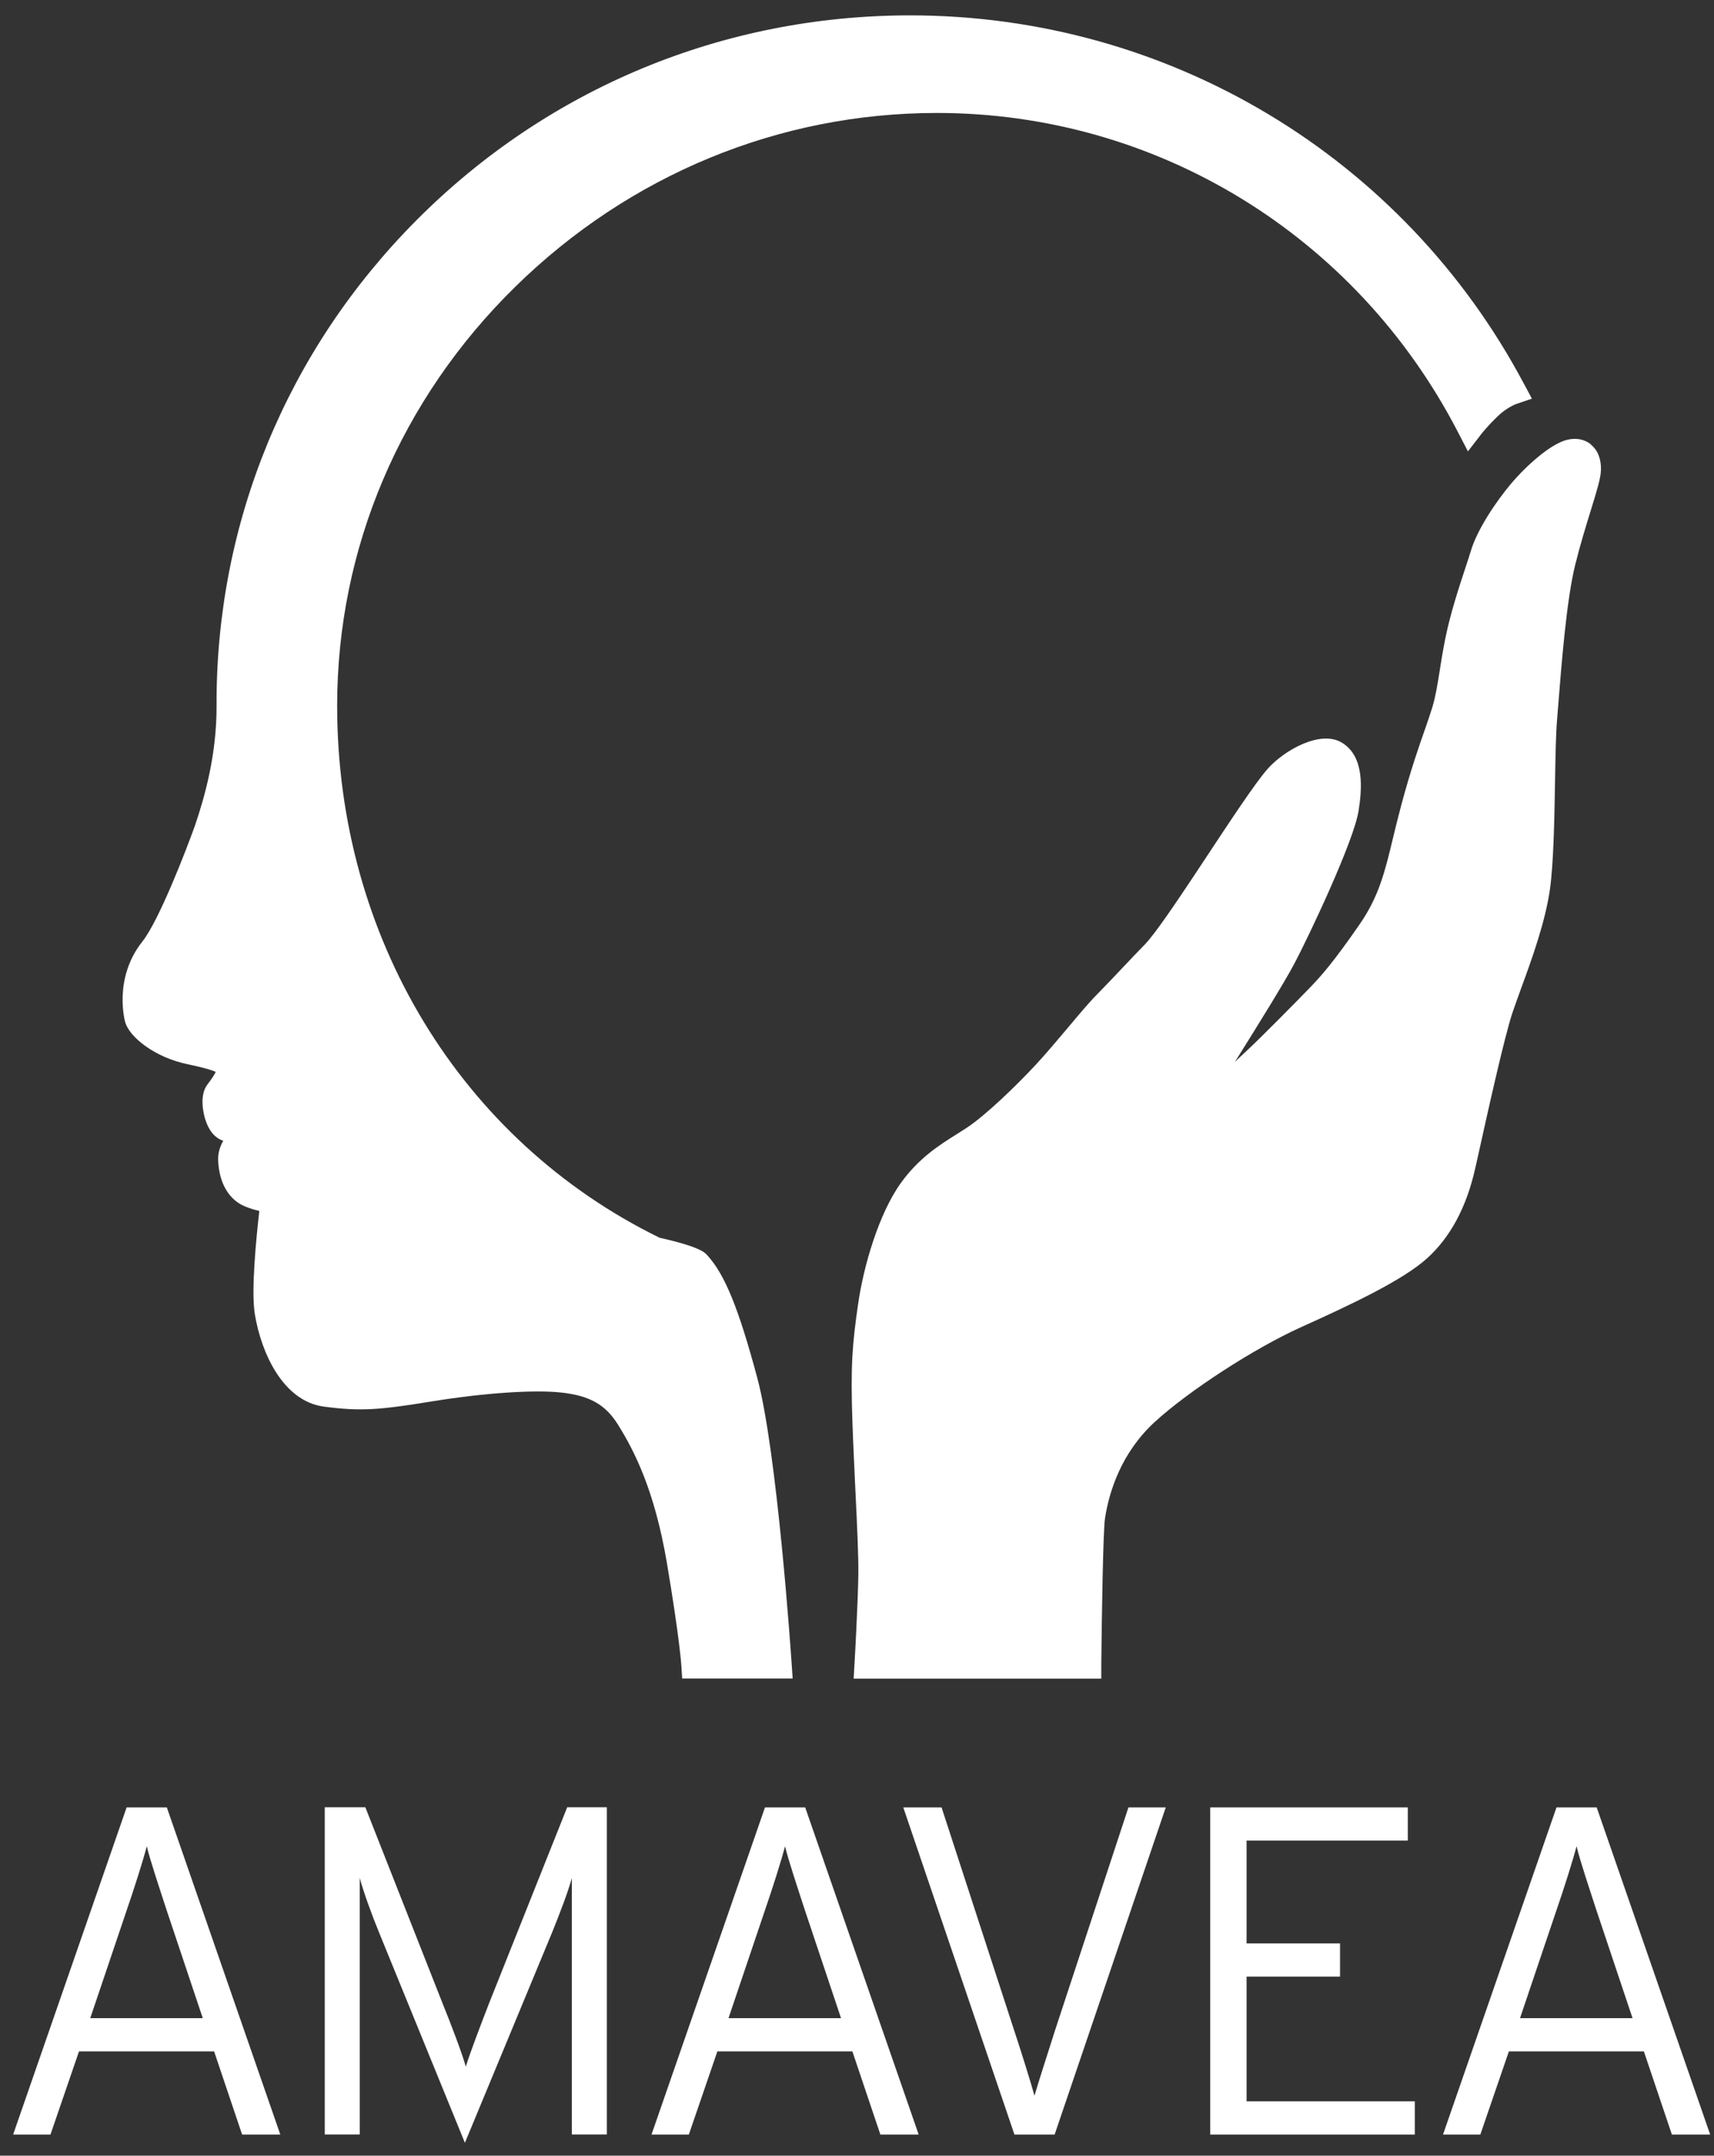 <?xml version="1.0" encoding="UTF-8"?> <svg xmlns="http://www.w3.org/2000/svg" width="101" height="127" viewBox="0 0 101 127" fill="none"><rect x="0" y="0" width="101" height="127" fill="#333333" stroke="none"/><g clip-path="url(#clip0_348_316)"><path d="M93.744 26.179C93.375 25.879 92.875 25.779 92.344 25.911C91.388 26.142 89.969 27.404 89.056 28.479C88.138 29.567 87.044 31.21 86.675 32.448C86.6 32.698 86.494 33.023 86.369 33.398C85.982 34.573 85.45 36.179 85.157 37.666C85.007 38.429 84.907 39.047 84.825 39.585C84.694 40.404 84.6 40.991 84.407 41.653C84.294 42.028 84.15 42.435 83.982 42.928C83.619 43.959 83.119 45.378 82.557 47.49C82.376 48.166 82.226 48.784 82.088 49.359C81.607 51.359 81.257 52.803 80.132 54.434C78.582 56.684 77.832 57.515 77.251 58.121C76.57 58.834 74.289 61.133 73.62 61.758L73.201 62.152C73.082 62.258 72.932 62.402 72.77 62.558C72.801 62.508 72.832 62.458 72.864 62.408C74.045 60.521 75.657 57.934 76.282 56.752C77.095 55.215 79.769 49.59 80.057 47.766C80.269 46.422 80.401 44.547 79.063 43.747C77.82 42.997 75.701 44.178 74.714 45.278C73.989 46.084 72.389 48.522 71.095 50.478C70.795 50.928 70.526 51.34 70.301 51.678C69.458 52.94 68.052 55.053 67.439 55.665C67.139 55.965 66.677 56.459 66.177 56.984C65.633 57.559 65.058 58.165 64.645 58.584C64.208 59.021 63.614 59.727 62.927 60.546C62.302 61.29 61.652 62.058 61.058 62.702C59.864 63.989 58.077 65.708 56.971 66.439C56.777 66.564 56.584 66.689 56.383 66.814C55.327 67.477 54.134 68.233 53.084 69.695C51.79 71.495 50.89 74.57 50.565 76.826C50.228 79.163 50.109 80.457 50.234 83.882C50.278 85.157 50.346 86.488 50.403 87.751C50.503 89.794 50.596 91.725 50.578 92.794C50.553 94.5 50.359 97.975 50.353 98.006L50.303 98.894H64.895V98.062C64.927 95.006 65.002 90.188 65.114 89.444C65.364 87.85 66.077 85.569 68.07 83.751C70.064 81.926 73.907 79.439 76.626 78.207C79.62 76.857 82.663 75.426 84.1 74.126C85.469 72.883 86.419 71.108 86.925 68.852L87.144 67.877C87.669 65.508 88.644 61.102 89.125 59.658C89.263 59.252 89.438 58.777 89.625 58.252C90.263 56.515 91.05 54.346 91.331 52.403C91.544 50.897 91.594 48.372 91.631 46.141C91.656 44.641 91.681 43.228 91.756 42.353L91.831 41.428C92.013 39.16 92.306 35.36 92.819 33.285C93.1 32.148 93.444 31.023 93.725 30.117C94.119 28.842 94.325 28.16 94.337 27.704C94.362 27.061 94.156 26.529 93.756 26.204L93.744 26.179Z" fill="white"></path><path d="M89.8 22.611C82.694 9.224 68.839 0.906 53.634 0.906C42.622 0.906 32.291 5.193 24.548 12.967C16.905 20.642 12.717 30.804 12.761 41.578C12.774 44.49 12.043 46.997 11.499 48.609C10.968 50.096 9.368 54.234 8.393 55.465C6.643 57.671 7.374 60.208 7.38 60.233C7.643 61.108 9.124 62.302 11.074 62.702C12.092 62.914 12.53 63.064 12.711 63.146C12.649 63.296 12.499 63.527 12.268 63.833L12.211 63.908C11.717 64.577 12.018 65.695 12.086 65.914C12.286 66.583 12.643 67.02 13.105 67.189C13.124 67.189 13.136 67.202 13.155 67.208C12.967 67.539 12.836 67.933 12.855 68.352C12.905 69.701 13.492 70.695 14.455 71.083C14.749 71.201 15.03 71.283 15.28 71.339C15.105 72.882 14.786 76.051 15.017 77.426C15.399 79.738 16.692 82.551 19.086 82.869C21.254 83.157 22.336 83.069 25.479 82.557C28.479 82.069 31.46 81.863 33.06 82.038C34.735 82.219 35.672 82.744 36.404 83.913C37.366 85.451 38.566 87.769 39.297 92.075C40.041 96.481 40.147 98.081 40.147 98.1L40.197 98.887H46.709L46.647 97.993C46.615 97.487 45.797 85.544 44.622 81.169C43.509 77.026 42.703 75.064 41.659 73.932C41.522 73.782 41.209 73.445 38.866 72.92C27.142 67.177 19.867 55.184 19.867 41.584C19.867 32.304 23.598 23.529 30.366 16.892C37.097 10.293 45.915 6.655 55.209 6.655C68.139 6.655 79.894 13.849 85.894 25.423L86.5 26.592L87.306 25.548C87.306 25.548 87.656 25.098 88.275 24.504C88.794 24.004 89.338 23.804 89.338 23.804L90.269 23.486L89.806 22.617L89.8 22.611Z" fill="white"></path><path d="M16.523 125.754H14.267L12.617 120.855H4.655L2.974 125.754H0.774L7.462 106.48H9.83L16.517 125.754H16.523ZM11.949 118.898L9.83 112.568C9.418 111.299 8.836 109.568 8.649 108.768C8.455 109.537 7.905 111.274 7.437 112.624L5.318 118.898H11.955H11.949Z" fill="white"></path><path d="M27.398 126.248L22.329 113.83C21.917 112.836 21.392 111.38 21.198 110.636V125.748H19.136V106.474H21.529L26.073 118.011C26.542 119.167 27.229 120.954 27.448 121.754C27.698 120.929 28.385 119.142 28.823 118.011L33.422 106.474H35.76V125.748H33.697V110.636C33.504 111.38 32.954 112.811 32.541 113.83L27.392 126.248H27.398Z" fill="white"></path><path d="M54.134 125.754H51.877L50.228 120.855H42.272L40.591 125.754H38.391L45.078 106.48H47.447L54.134 125.754ZM49.559 118.898L47.44 112.568C47.028 111.299 46.447 109.568 46.259 108.768C46.065 109.537 45.515 111.274 45.047 112.624L42.928 118.898H49.565H49.559Z" fill="white"></path><path d="M68.695 106.48L62.146 125.754H59.777L53.227 106.48H55.483L59.777 119.667C60.164 120.823 60.771 122.779 60.958 123.467C61.152 122.779 61.814 120.742 62.171 119.611L66.495 106.48H68.695Z" fill="white"></path><path d="M83.369 125.754H71.314V106.48H82.957V108.437H73.457V114.492H78.963V116.449H73.457V123.798H83.369V125.754Z" fill="white"></path><path d="M100.774 125.754H98.518L96.868 120.855H88.913L87.231 125.754H85.032L91.719 106.48H94.087L100.774 125.754ZM96.2 118.898L94.081 112.568C93.669 111.299 93.087 109.568 92.9 108.768C92.706 109.537 92.156 111.274 91.688 112.624L89.569 118.898H96.206H96.2Z" fill="white"></path></g><defs><clipPath id="clip0_348_316"><rect width="100" height="125.342" fill="white" transform="translate(0.774 0.906)"></rect></clipPath></defs></svg> 